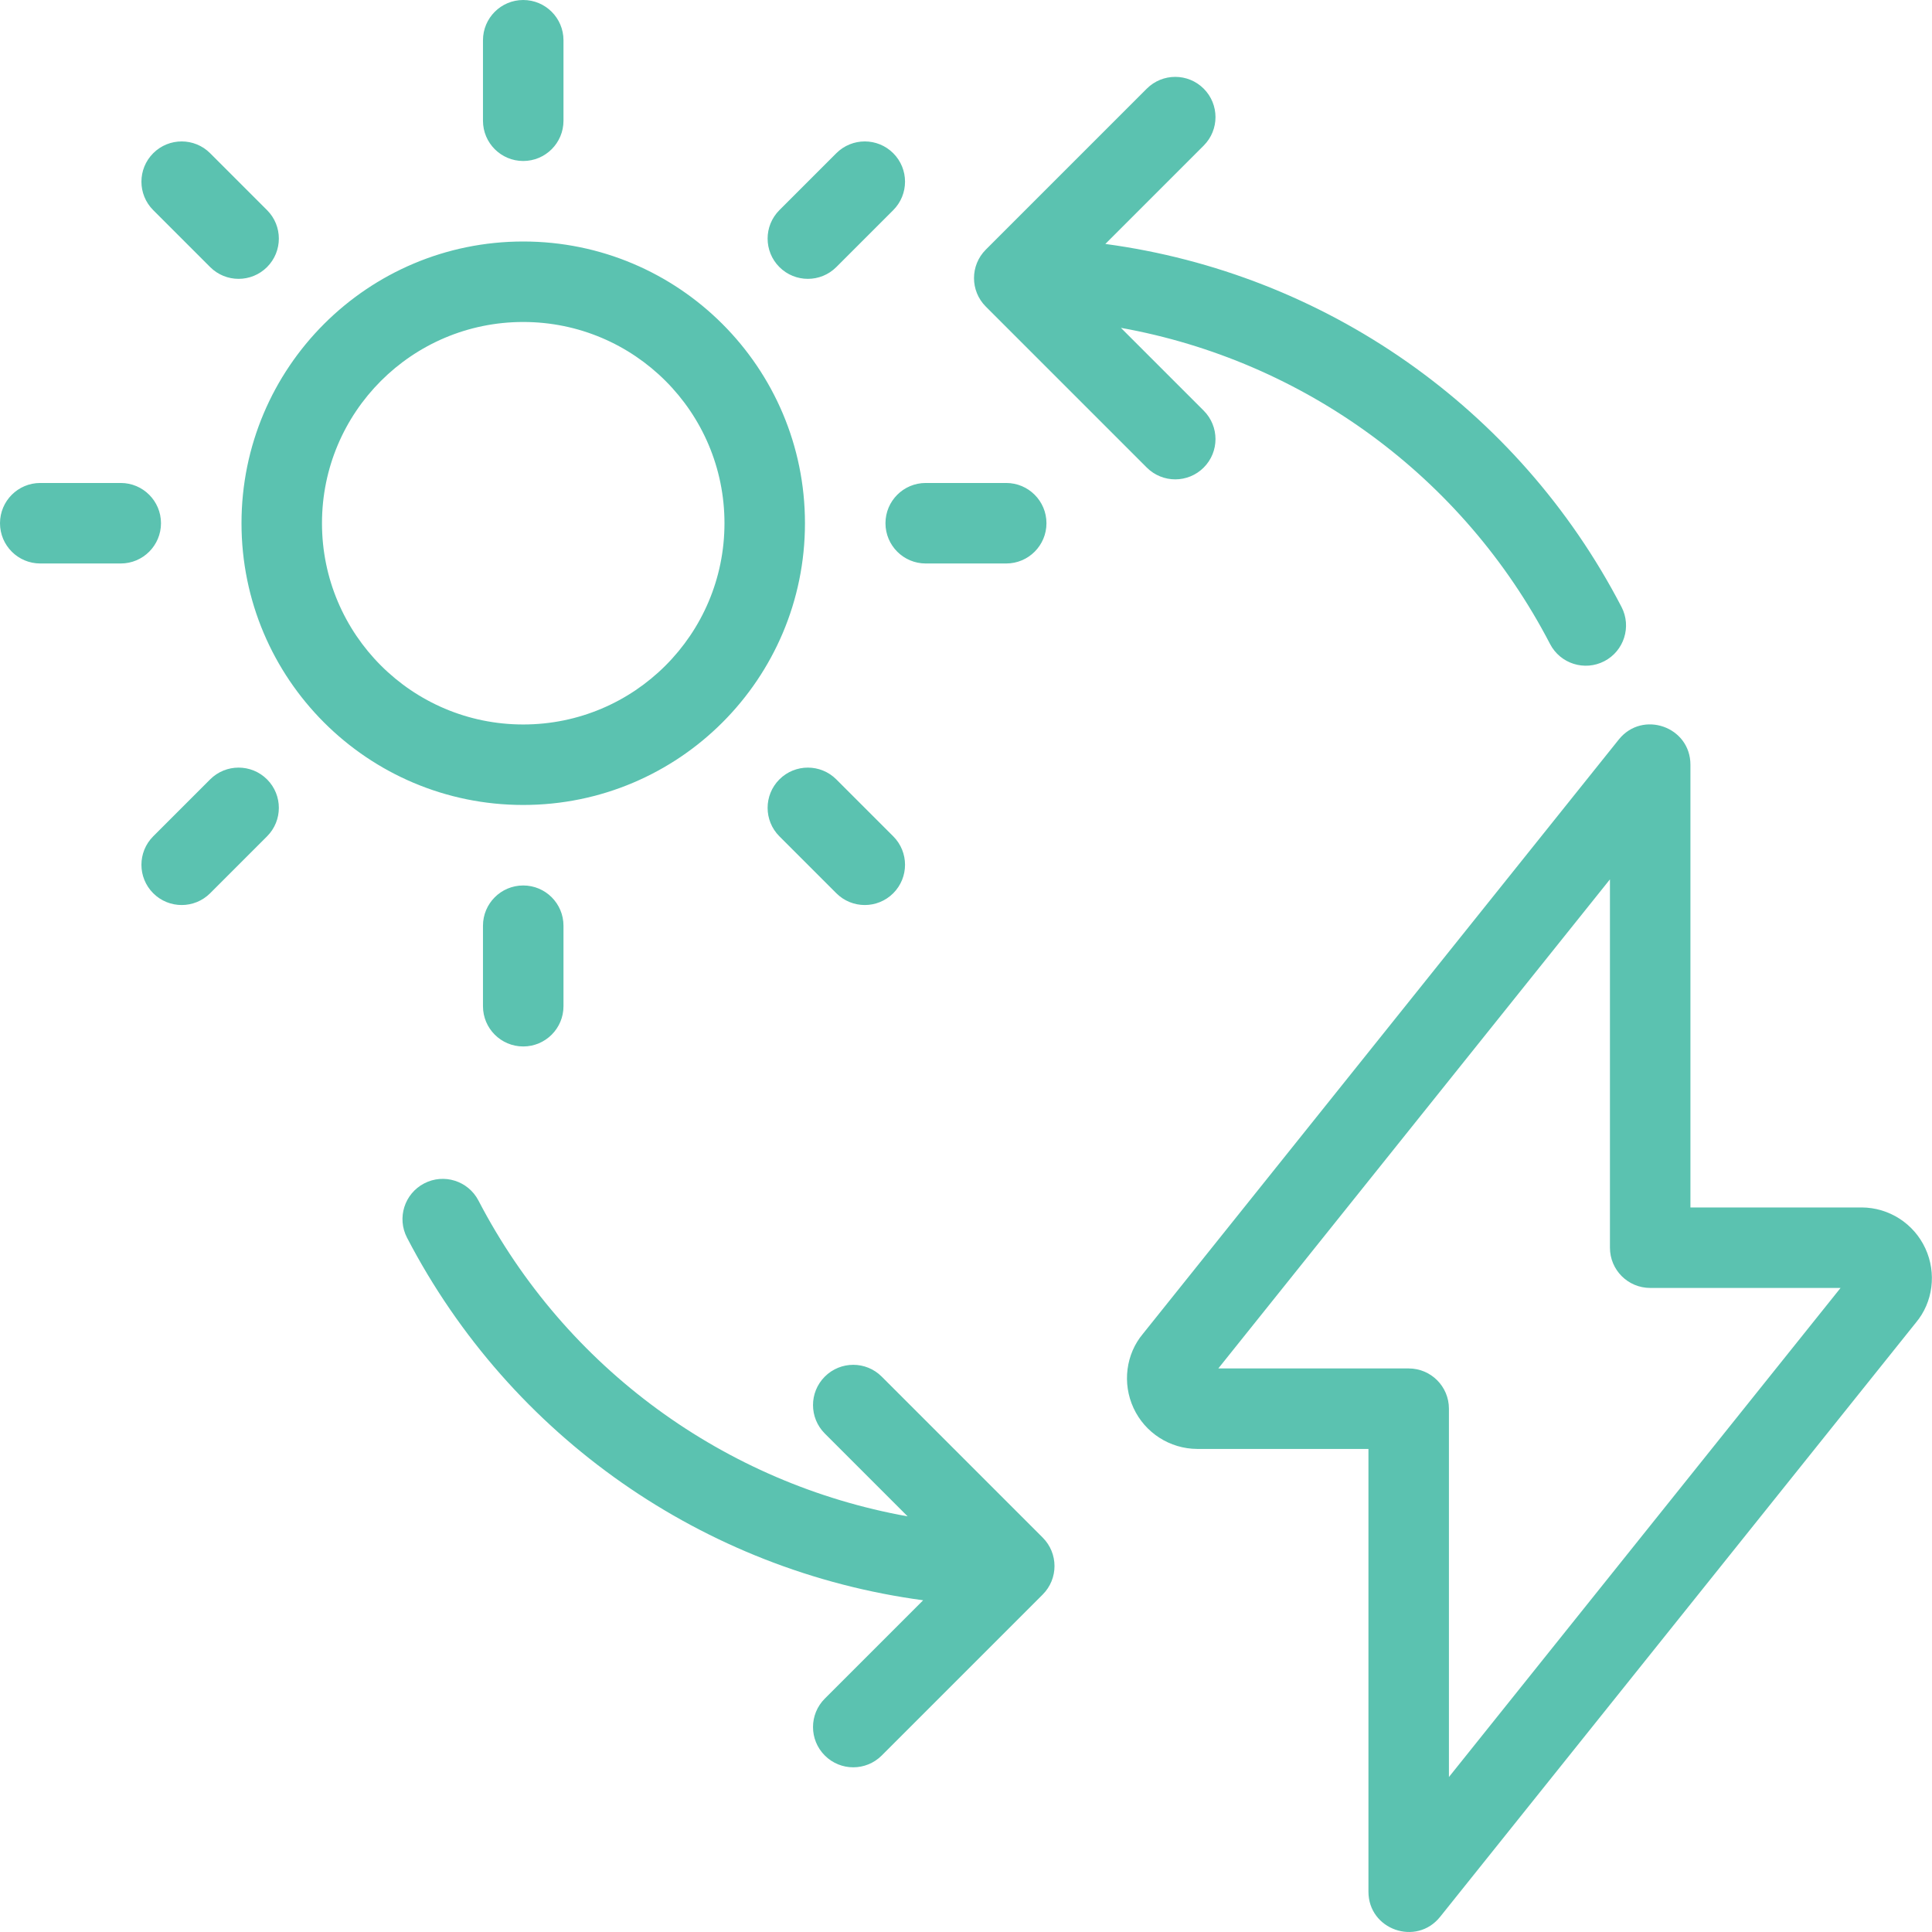 <?xml version="1.0" encoding="UTF-8"?>
<svg width="82px" height="82px" viewBox="0 0 82 82" version="1.1" xmlns="http://www.w3.org/2000/svg" xmlns:xlink="http://www.w3.org/1999/xlink">
    <!-- Generator: Sketch 53.2 (72643) - https://sketchapp.com -->
    <title>Combined Shape</title>
    <desc>Created with Sketch.</desc>
    <g id="HOME" stroke="none" stroke-width="1" fill="none" fill-rule="evenodd">
        <g id="home-release-2" transform="translate(-826, -1015)" fill="#5BC2B0" fill-rule="nonzero">
            <path d="M865.181,1082.92 C855.89,1081.675 847.672,1075.99 843.275,1067.531 C842.84,1066.694 843.166,1065.663 844.003,1065.228 C844.84,1064.792 845.871,1065.118 846.307,1065.955 C850.01,1073.079 856.785,1077.974 864.523,1079.359 L861.007,1075.843 C860.34,1075.176 860.34,1074.095 861.007,1073.428 C861.674,1072.76 862.756,1072.76 863.423,1073.428 L870.256,1080.261 C870.923,1080.928 870.923,1082.009 870.256,1082.676 L863.423,1089.509 C862.756,1090.177 861.674,1090.177 861.007,1089.509 C860.34,1088.842 860.34,1087.761 861.007,1087.094 L865.181,1082.92 Z M872.914,1025.354 C882.209,1026.602 890.429,1032.294 894.822,1040.76 C895.256,1041.597 894.93,1042.628 894.092,1043.063 C893.255,1043.497 892.224,1043.171 891.789,1042.333 C888.09,1035.205 881.315,1030.304 873.575,1028.915 L877.089,1032.429 C877.756,1033.096 877.756,1034.178 877.089,1034.845 C876.422,1035.512 875.34,1035.512 874.673,1034.845 L867.84,1028.012 C867.173,1027.345 867.173,1026.263 867.84,1025.596 L874.673,1018.763 C875.34,1018.096 876.422,1018.096 877.089,1018.763 C877.756,1019.43 877.756,1020.512 877.089,1021.179 L872.914,1025.354 Z M884.081,1095.288 L884.081,1076.497 L876.813,1076.497 C875.652,1076.492 874.598,1075.815 874.111,1074.762 C873.623,1073.708 873.789,1072.467 874.51,1071.61 L894.705,1046.389 C895.714,1045.129 897.747,1045.843 897.747,1047.457 L897.747,1066.248 L905.015,1066.248 C906.176,1066.253 907.23,1066.93 907.717,1067.984 C908.205,1069.038 908.039,1070.278 907.318,1071.135 L887.123,1096.356 C886.114,1097.616 884.081,1096.903 884.081,1095.288 Z M894.331,1067.956 L894.331,1052.323 L877.709,1073.081 L885.789,1073.081 C886.733,1073.081 887.497,1073.846 887.497,1074.789 L887.497,1090.422 L904.119,1069.664 L896.039,1069.664 C895.095,1069.664 894.331,1068.9 894.331,1067.956 Z M848.207,1049.165 C841.603,1049.165 836.25,1043.812 836.25,1037.207 C836.25,1030.603 841.603,1025.25 848.207,1025.25 C854.812,1025.25 860.165,1030.603 860.165,1037.207 C860.165,1043.812 854.812,1049.165 848.207,1049.165 Z M848.207,1045.749 C852.925,1045.749 856.749,1041.925 856.749,1037.207 C856.749,1032.49 852.925,1028.666 848.207,1028.666 C843.49,1028.666 839.666,1032.49 839.666,1037.207 C839.666,1041.925 843.49,1045.749 848.207,1045.749 Z M849.916,1020.125 C849.916,1021.068 849.151,1021.833 848.207,1021.833 C847.264,1021.833 846.499,1021.068 846.499,1020.125 L846.499,1016.708 C846.499,1015.765 847.264,1015 848.207,1015 C849.151,1015 849.916,1015.765 849.916,1016.708 L849.916,1020.125 Z M861.496,1026.335 C860.829,1027.002 859.747,1027.002 859.08,1026.335 C858.413,1025.667 858.413,1024.586 859.08,1023.919 L861.496,1021.503 C862.163,1020.836 863.245,1020.836 863.912,1021.503 C864.579,1022.17 864.579,1023.252 863.912,1023.919 L861.496,1026.335 Z M865.29,1038.916 C864.347,1038.916 863.582,1038.151 863.582,1037.207 C863.582,1036.264 864.347,1035.499 865.29,1035.499 L868.707,1035.499 C869.65,1035.499 870.415,1036.264 870.415,1037.207 C870.415,1038.151 869.65,1038.916 868.707,1038.916 L865.29,1038.916 Z M859.08,1050.496 C858.413,1049.829 858.413,1048.747 859.08,1048.08 C859.747,1047.413 860.829,1047.413 861.496,1048.08 L863.912,1050.496 C864.579,1051.163 864.579,1052.245 863.912,1052.912 C863.245,1053.579 862.163,1053.579 861.496,1052.912 L859.08,1050.496 Z M846.499,1054.29 C846.499,1053.347 847.264,1052.582 848.207,1052.582 C849.151,1052.582 849.916,1053.347 849.916,1054.29 L849.916,1057.707 C849.916,1058.65 849.151,1059.415 848.207,1059.415 C847.264,1059.415 846.499,1058.65 846.499,1057.707 L846.499,1054.29 Z M834.919,1048.08 C835.586,1047.413 836.667,1047.413 837.335,1048.08 C838.002,1048.747 838.002,1049.829 837.335,1050.496 L834.919,1052.912 C834.252,1053.579 833.17,1053.579 832.503,1052.912 C831.836,1052.245 831.836,1051.163 832.503,1050.496 L834.919,1048.08 Z M831.125,1035.499 C832.068,1035.499 832.833,1036.264 832.833,1037.207 C832.833,1038.151 832.068,1038.916 831.125,1038.916 L827.708,1038.916 C826.765,1038.916 826,1038.151 826,1037.207 C826,1036.264 826.765,1035.499 827.708,1035.499 L831.125,1035.499 Z M837.335,1023.919 C838.002,1024.586 838.002,1025.667 837.335,1026.335 C836.667,1027.002 835.586,1027.002 834.919,1026.335 L832.503,1023.919 C831.836,1023.252 831.836,1022.17 832.503,1021.503 C833.17,1020.836 834.252,1020.836 834.919,1021.503 L837.335,1023.919 Z" id="Combined-Shape"></path>
        </g>
    </g>
</svg>